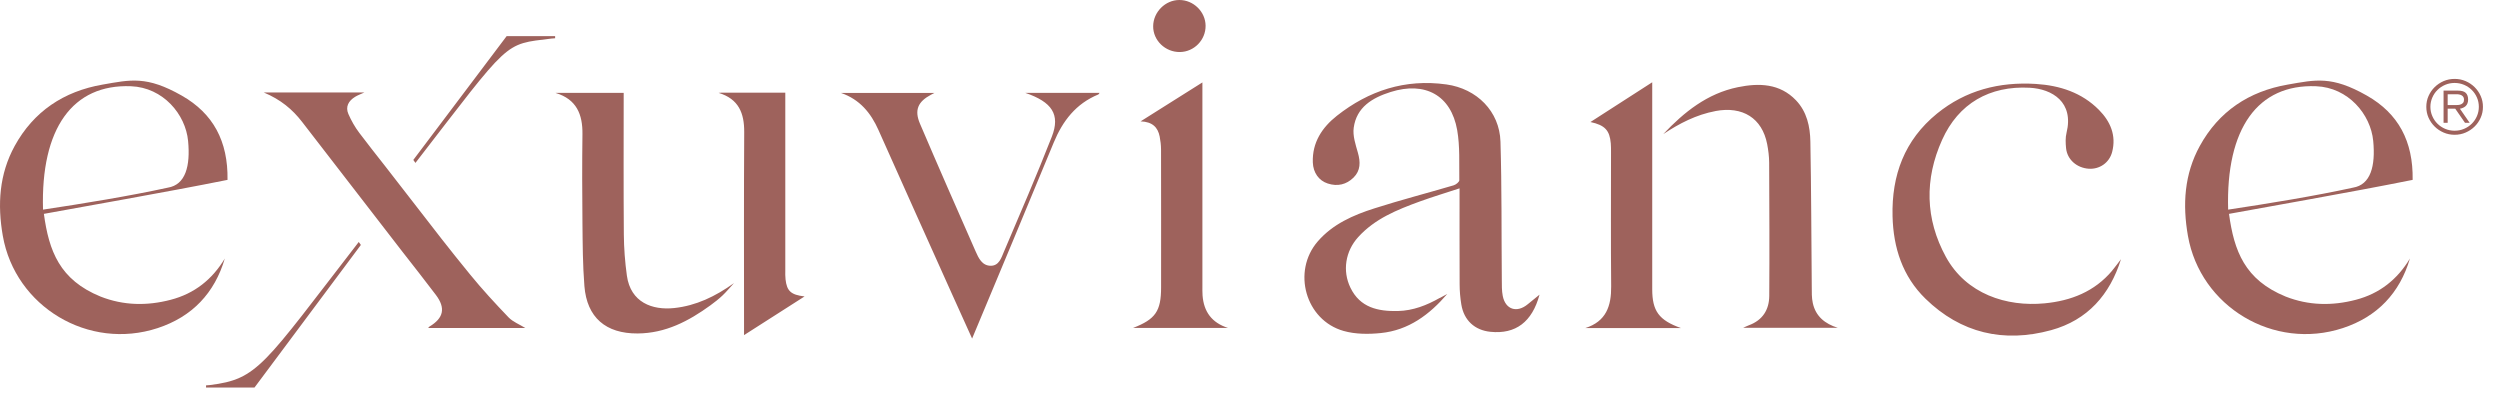 <svg width="101" height="16" viewBox="0 0 101 16" fill="none" xmlns="http://www.w3.org/2000/svg">
<g clip-path="url(#clip0_22340_427070)">
<path d="M48.706 1.04C48.711 1.614 48.245 2.093 47.673 2.102C47.079 2.112 46.58 1.631 46.588 1.056C46.594 0.485 47.078 0.002 47.643 7.47364e-06C48.215 -0.002 48.702 0.473 48.706 1.04ZM58.164 12.037C57.64 12.334 57.09 12.55 56.477 12.565C55.671 12.583 54.946 12.428 54.557 11.622C54.228 10.944 54.353 10.149 54.87 9.58C55.543 8.836 56.446 8.473 57.362 8.139C57.879 7.951 58.409 7.793 58.966 7.609C58.966 8.951 58.963 10.219 58.969 11.488C58.97 11.761 58.993 12.034 59.038 12.304C59.143 12.943 59.58 13.341 60.214 13.405C61.23 13.508 61.897 13.012 62.197 11.904C62.024 12.044 61.872 12.164 61.724 12.289C61.285 12.655 60.82 12.509 60.711 11.955C60.669 11.742 60.675 11.519 60.673 11.301C60.656 9.44 60.675 7.58 60.619 5.721C60.581 4.495 59.662 3.582 58.434 3.411C56.767 3.179 55.301 3.661 54.011 4.677C53.415 5.147 53.009 5.757 53.038 6.561C53.052 6.976 53.281 7.298 53.642 7.414C54.039 7.543 54.394 7.457 54.683 7.174C54.972 6.89 54.965 6.544 54.859 6.17C54.766 5.842 54.645 5.486 54.69 5.162C54.803 4.329 55.442 3.95 56.183 3.716C57.576 3.277 58.622 3.85 58.87 5.254C58.986 5.915 58.946 6.604 58.956 7.281C58.956 7.35 58.822 7.459 58.73 7.486C57.662 7.801 56.583 8.08 55.523 8.419C54.669 8.691 53.846 9.051 53.239 9.751C52.19 10.96 52.738 12.936 54.284 13.371C54.757 13.505 55.293 13.506 55.788 13.455C56.908 13.342 57.754 12.71 58.469 11.876C58.369 11.931 58.266 11.983 58.166 12.04L58.164 12.037ZM85.327 10.94C84.618 11.779 83.674 12.152 82.601 12.255C81.064 12.402 79.436 11.877 78.615 10.38C77.775 8.845 77.747 7.235 78.462 5.649C79.122 4.181 80.379 3.459 81.997 3.545C82.909 3.593 83.794 4.125 83.488 5.365C83.439 5.561 83.449 5.781 83.469 5.985C83.515 6.448 83.904 6.786 84.391 6.817C84.823 6.843 85.217 6.577 85.331 6.138C85.504 5.472 85.26 4.906 84.797 4.439C84.105 3.741 83.223 3.454 82.253 3.391C80.768 3.298 79.413 3.648 78.256 4.588C76.938 5.66 76.418 7.085 76.459 8.738C76.49 10.008 76.863 11.164 77.787 12.066C79.215 13.46 80.951 13.864 82.867 13.338C84.341 12.933 85.243 11.899 85.688 10.472C85.567 10.628 85.453 10.788 85.326 10.939L85.327 10.94ZM69.306 4.486C70.405 4.28 71.189 4.775 71.393 5.819C71.44 6.065 71.473 6.318 71.474 6.568C71.482 8.363 71.49 10.159 71.478 11.954C71.474 12.513 71.211 12.936 70.654 13.141C70.582 13.168 70.514 13.203 70.423 13.243H74.246C73.726 13.081 73.356 12.78 73.238 12.248C73.188 12.027 73.197 11.791 73.195 11.562C73.177 9.615 73.175 7.666 73.139 5.718C73.128 5.114 73 4.515 72.558 4.052C71.902 3.367 71.061 3.349 70.212 3.522C68.972 3.775 68.034 4.531 67.196 5.418C67.849 4.984 68.531 4.633 69.307 4.487L69.306 4.486ZM35.492 5.258C36.474 7.462 37.465 9.662 38.453 11.862C38.718 12.452 38.986 13.041 39.273 13.678C40.391 10.999 41.49 8.384 42.57 5.761C42.932 4.884 43.467 4.189 44.373 3.816C44.392 3.808 44.402 3.779 44.422 3.751H41.419C42.505 4.119 42.843 4.629 42.494 5.521C41.881 7.084 41.216 8.628 40.557 10.173C40.455 10.412 40.362 10.739 40.025 10.737C39.675 10.735 39.534 10.425 39.416 10.158C38.659 8.44 37.904 6.722 37.166 4.995C36.933 4.449 37.084 4.108 37.609 3.829C37.64 3.812 37.672 3.796 37.75 3.755H33.977C34.733 4.016 35.183 4.561 35.493 5.259L35.492 5.258ZM22.45 3.756C23.296 4.011 23.541 4.623 23.531 5.421C23.516 6.614 23.518 7.808 23.531 9.001C23.54 9.854 23.542 10.709 23.61 11.558C23.711 12.825 24.472 13.48 25.759 13.472C26.887 13.465 27.825 12.972 28.703 12.334C28.872 12.211 29.038 12.08 29.189 11.938C29.339 11.797 29.469 11.638 29.653 11.438C28.89 11.983 28.119 12.35 27.239 12.445C26.354 12.54 25.477 12.22 25.326 11.136C25.25 10.585 25.207 10.027 25.203 9.471C25.188 7.578 25.197 5.684 25.197 3.753H22.451L22.45 3.756ZM66.75 11.684C66.75 9.026 66.75 6.366 66.75 3.708V3.324C65.889 3.878 65.093 4.39 64.254 4.93C64.841 5.055 65.031 5.269 65.076 5.792C65.086 5.912 65.085 6.033 65.085 6.152C65.085 7.958 65.074 9.763 65.091 11.569C65.099 12.36 64.891 12.986 64.046 13.254H67.911C67.014 12.935 66.751 12.562 66.75 11.684ZM48.583 11.934C48.574 11.803 48.577 11.671 48.577 11.541C48.577 8.938 48.577 6.336 48.577 3.733V3.33C47.728 3.865 46.934 4.365 46.08 4.903C46.559 4.919 46.778 5.145 46.851 5.517C46.884 5.687 46.905 5.861 46.906 6.034C46.911 7.893 46.908 9.751 46.908 11.61C46.908 12.568 46.685 12.897 45.774 13.249H49.613C48.95 13.037 48.632 12.588 48.583 11.933V11.934ZM30.066 5.341C30.05 7.944 30.059 10.547 30.059 13.15C30.059 13.262 30.059 13.375 30.059 13.539C30.899 13.003 31.677 12.505 32.504 11.976C31.95 11.911 31.79 11.757 31.736 11.288C31.721 11.169 31.726 11.048 31.726 10.927C31.726 8.663 31.726 6.399 31.726 4.135V3.744C30.832 3.744 29.99 3.744 29.148 3.744C29.11 3.744 29.071 3.749 29.032 3.752C29.844 3.997 30.071 4.572 30.066 5.342V5.341ZM14.494 9.775C10.621 14.785 10.428 15.315 8.473 15.557L8.324 15.569V15.656H10.282L14.579 9.896L14.493 9.775H14.494ZM16.784 6.581C20.657 1.571 20.323 1.8 22.277 1.558L22.427 1.546V1.459H20.469L16.698 6.461L16.784 6.582V6.581ZM17.351 13.191C17.332 13.204 17.32 13.226 17.298 13.252H21.224C20.982 13.102 20.721 13.003 20.547 12.823C20.008 12.261 19.478 11.687 18.987 11.084C18.019 9.891 18.046 9.921 15.553 6.703C15.2 6.255 14.853 5.813 14.516 5.368C14.339 5.135 14.192 4.873 14.075 4.606C13.947 4.312 14.081 4.074 14.346 3.912C14.444 3.85 14.557 3.811 14.72 3.736H10.657C11.342 4.023 11.815 4.42 12.202 4.921C13.15 6.149 15.935 9.754 16.258 10.17C16.71 10.752 17.169 11.329 17.612 11.918C18.011 12.449 17.922 12.85 17.352 13.193L17.351 13.191Z" fill="#9E625C"/>
<path d="M95.616 3.859C94.202 3.057 93.554 3.22 92.426 3.417C90.852 3.69 89.638 4.503 88.872 5.897C88.245 7.039 88.171 8.265 88.392 9.526C88.893 12.39 91.858 14.173 94.652 13.254C96.044 12.796 96.949 11.841 97.362 10.443C96.856 11.287 96.139 11.861 95.174 12.112C94.216 12.362 93.269 12.346 92.34 11.981C90.688 11.306 90.256 10.139 90.052 8.64C91.563 8.36 94.912 7.781 97.471 7.267C97.496 5.708 96.895 4.584 95.616 3.859ZM95.061 7.581C93.54 7.915 91.619 8.228 90.017 8.469C89.921 5.184 91.217 3.39 93.572 3.484C94.868 3.535 95.775 4.616 95.878 5.693C95.975 6.709 95.775 7.465 95.061 7.581Z" fill="#9E625C"/>
<path d="M7.337 3.859C5.923 3.057 5.275 3.22 4.147 3.417C2.573 3.69 1.359 4.503 0.593 5.897C-0.033 7.039 -0.107 8.265 0.113 9.526C0.614 12.39 3.579 14.173 6.373 13.254C7.764 12.796 8.67 11.841 9.083 10.443C8.577 11.287 7.86 11.861 6.894 12.112C5.937 12.362 4.989 12.346 4.061 11.981C2.409 11.306 1.977 10.139 1.773 8.64C3.284 8.36 6.632 7.781 9.192 7.267C9.217 5.708 8.616 4.584 7.337 3.859ZM6.782 7.581C5.26 7.915 3.34 8.228 1.738 8.469C1.642 5.184 2.938 3.39 5.292 3.484C6.589 3.535 7.496 4.616 7.599 5.693C7.696 6.709 7.496 7.465 6.782 7.581Z" fill="#9E625C"/>
<path d="M98.023 4.316C98.023 4.16 98.052 4.014 98.113 3.878C98.174 3.741 98.256 3.622 98.36 3.52C98.464 3.418 98.584 3.337 98.722 3.277C98.861 3.217 99.009 3.188 99.167 3.188C99.325 3.188 99.473 3.217 99.611 3.277C99.749 3.337 99.871 3.418 99.974 3.52C100.078 3.623 100.16 3.741 100.22 3.878C100.281 4.014 100.311 4.16 100.311 4.316C100.311 4.472 100.281 4.618 100.22 4.755C100.16 4.891 100.078 5.011 99.974 5.112C99.87 5.215 99.749 5.295 99.611 5.355C99.473 5.415 99.325 5.445 99.167 5.445C99.009 5.445 98.861 5.415 98.722 5.355C98.584 5.295 98.463 5.215 98.36 5.112C98.256 5.01 98.174 4.891 98.113 4.755C98.052 4.618 98.023 4.472 98.023 4.316ZM98.188 4.316C98.188 4.449 98.214 4.575 98.266 4.692C98.317 4.81 98.386 4.912 98.475 4.999C98.563 5.086 98.666 5.155 98.785 5.205C98.905 5.255 99.032 5.281 99.167 5.281C99.302 5.281 99.429 5.256 99.548 5.205C99.668 5.155 99.77 5.086 99.859 4.999C99.947 4.912 100.017 4.81 100.068 4.692C100.119 4.575 100.145 4.449 100.145 4.316C100.145 4.183 100.12 4.058 100.068 3.94C100.017 3.822 99.947 3.721 99.859 3.634C99.77 3.546 99.668 3.478 99.548 3.427C99.429 3.377 99.302 3.351 99.167 3.351C99.032 3.351 98.905 3.376 98.785 3.427C98.666 3.478 98.563 3.546 98.475 3.634C98.386 3.721 98.317 3.822 98.266 3.94C98.215 4.058 98.188 4.183 98.188 4.316Z" fill="#9E625C"/>
<path d="M99.38 4.392C99.425 4.385 99.468 4.372 99.507 4.354C99.547 4.337 99.582 4.314 99.614 4.285C99.644 4.255 99.669 4.219 99.685 4.177C99.703 4.134 99.712 4.083 99.712 4.022C99.712 3.904 99.68 3.815 99.617 3.753C99.553 3.691 99.447 3.661 99.297 3.661H98.72V4.962H98.886V4.391H99.192L99.586 4.962H99.774L99.38 4.391V4.392ZM99.168 4.246H98.886V3.807H99.251C99.286 3.807 99.32 3.81 99.357 3.818C99.392 3.825 99.424 3.836 99.452 3.853C99.48 3.869 99.502 3.891 99.519 3.918C99.537 3.945 99.546 3.98 99.546 4.023C99.546 4.077 99.535 4.12 99.512 4.148C99.49 4.178 99.46 4.199 99.424 4.215C99.389 4.23 99.348 4.239 99.303 4.242C99.257 4.245 99.212 4.246 99.168 4.246Z" fill="#9E625C"/>
</g>
<defs>
<clipPath id="clip0_22340_427070">
<rect width="100.31" height="15.655" fill="white"/>
</clipPath>
</defs>
</svg>
